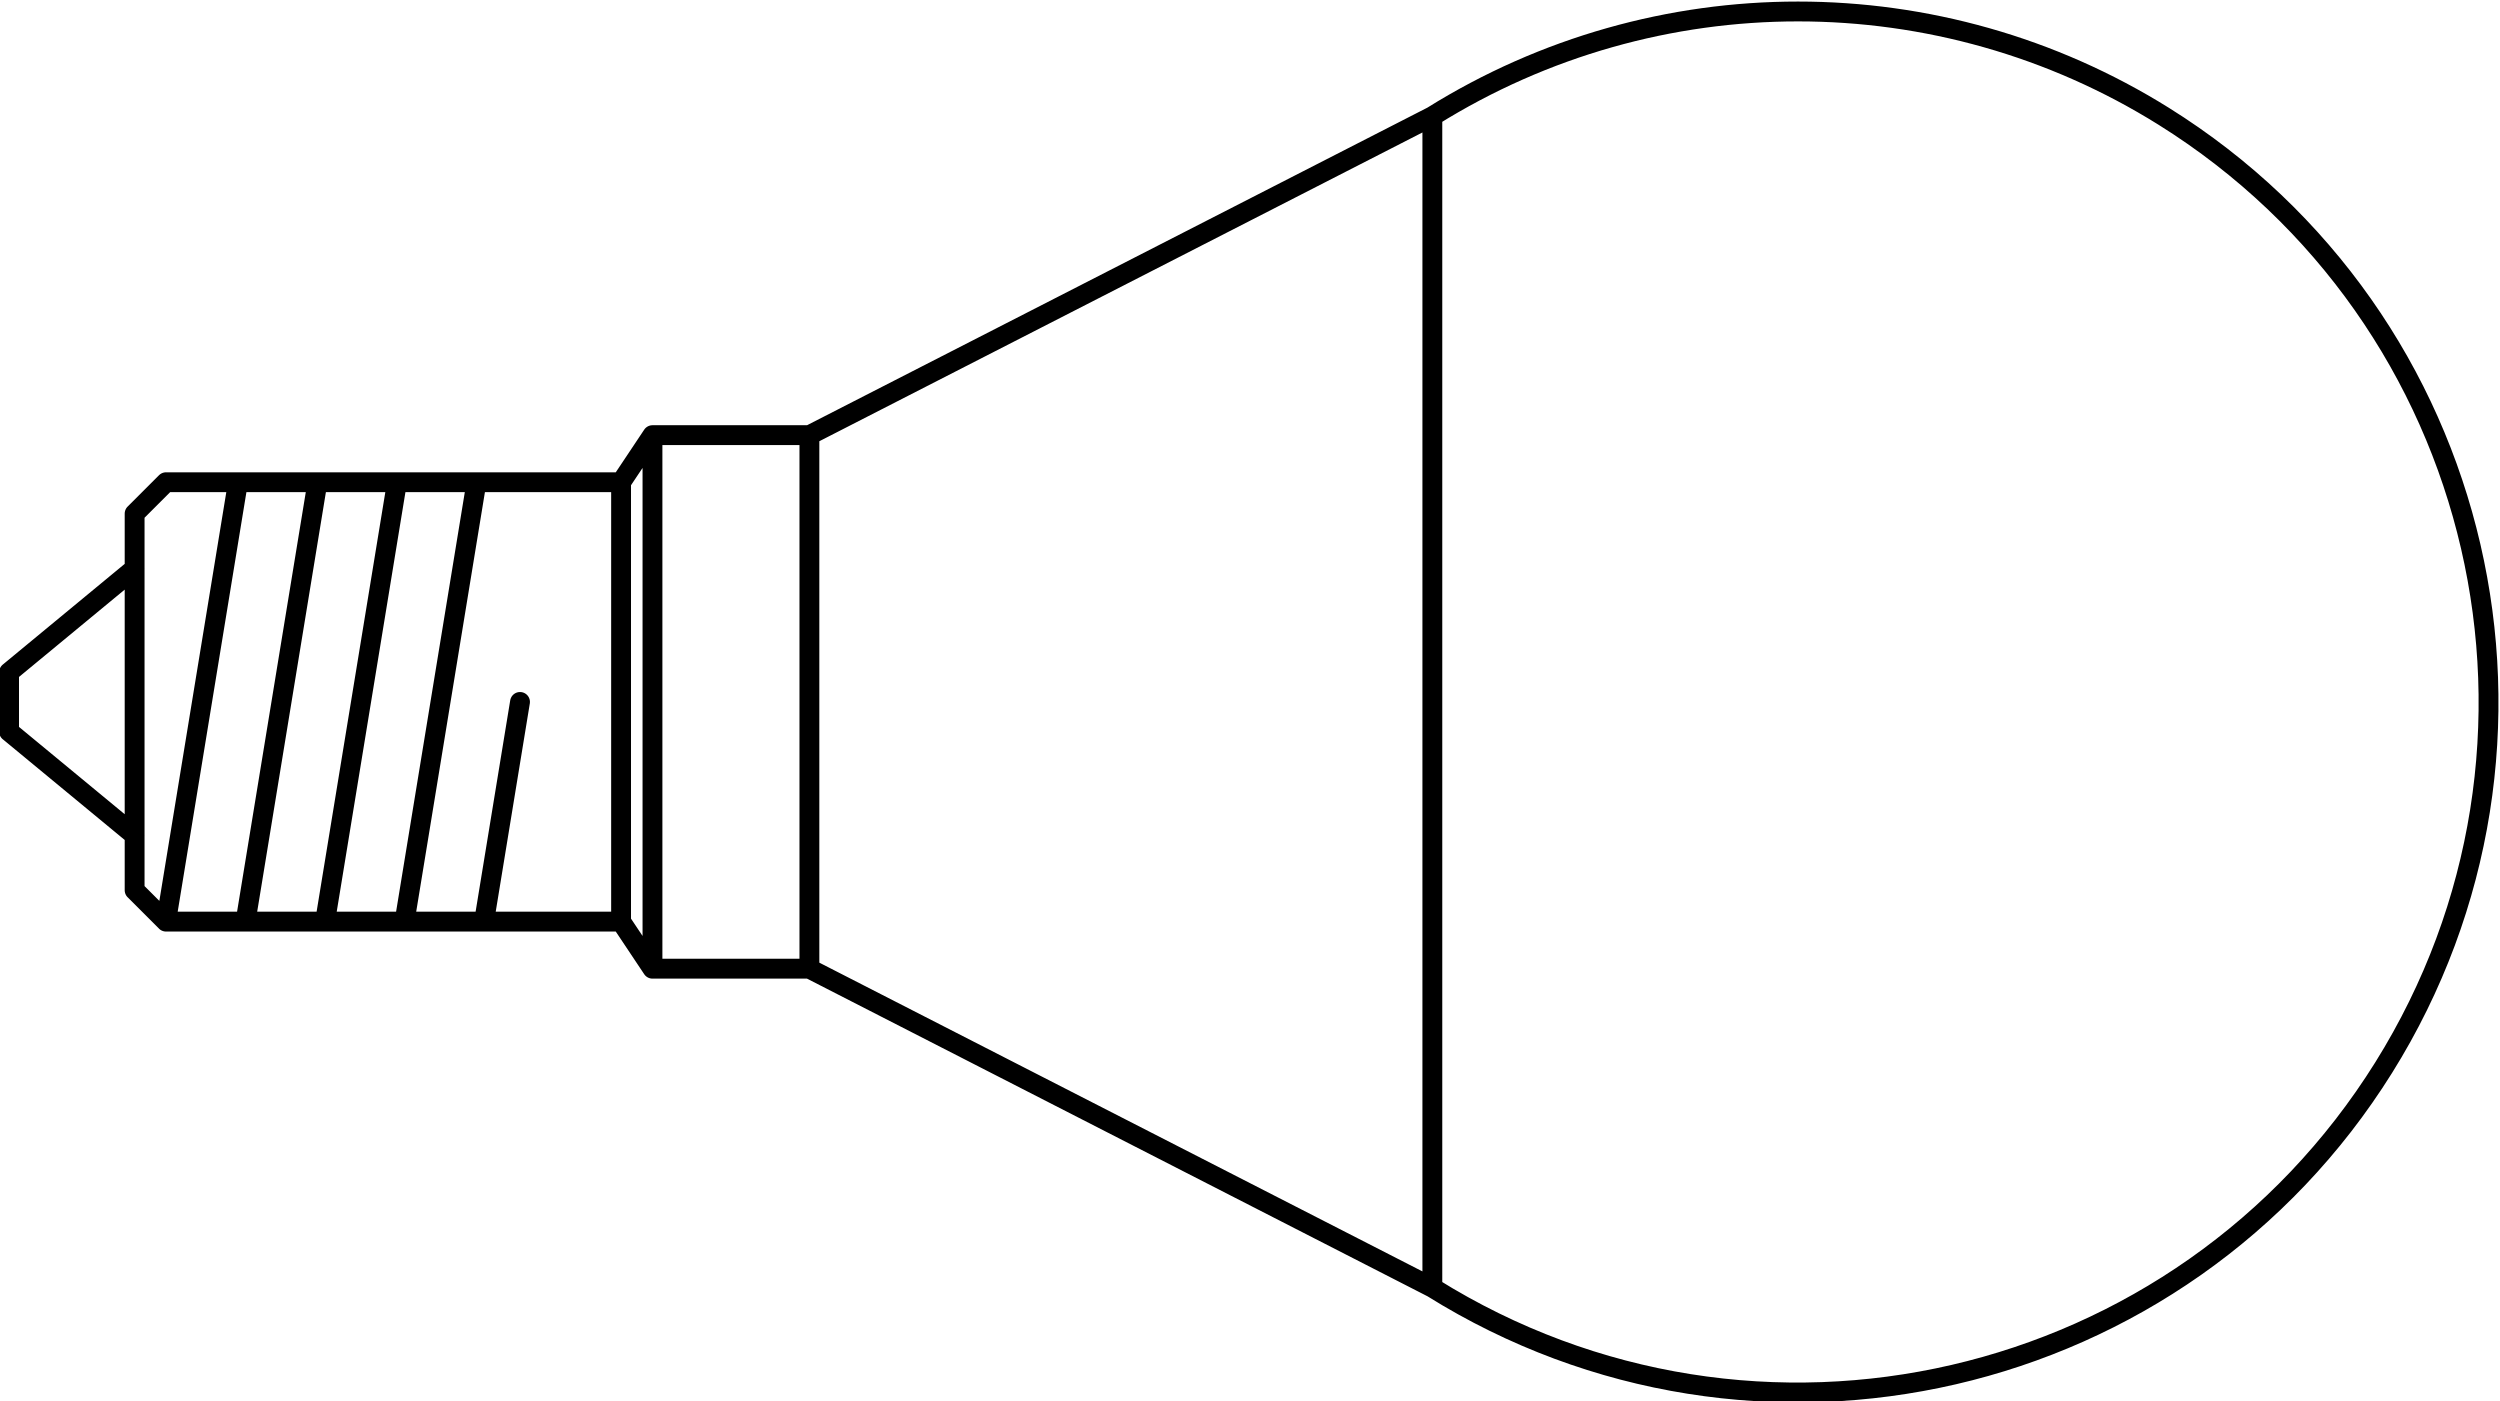 <?xml version="1.0" encoding="UTF-8" standalone="no"?>
<!-- Created with Inkscape (http://www.inkscape.org/) -->

<svg
   xmlns:dc="http://purl.org/dc/elements/1.1/"
   xmlns:cc="http://creativecommons.org/ns#"
   xmlns:rdf="http://www.w3.org/1999/02/22-rdf-syntax-ns#"
   xmlns:svg="http://www.w3.org/2000/svg"
   xmlns="http://www.w3.org/2000/svg"
   xmlns:sodipodi="http://sodipodi.sourceforge.net/DTD/sodipodi-0.dtd"
   xmlns:inkscape="http://www.inkscape.org/namespaces/inkscape"
   version="1.1"
   id="svg2"
   xml:space="preserve"
   width="162.535"
   height="91.095"
   viewBox="0 0 162.535 91.095"
   sodipodi:docname="DRBP E14.svg"
   inkscape:version="0.92.2 (5c3e80d, 2017-08-06)"><defs
     id="defs6" /><sodipodi:namedview
     pagecolor="#ffffff"
     bordercolor="#666666"
     borderopacity="1"
     objecttolerance="10"
     gridtolerance="10"
     guidetolerance="10"
     inkscape:pageopacity="0"
     inkscape:pageshadow="2"
     inkscape:window-width="1280"
     inkscape:window-height="962"
     id="namedview4"
     showgrid="false"
     inkscape:zoom="0.84096496"
     inkscape:cx="131.96006"
     inkscape:cy="-18.547726"
     inkscape:window-x="-8"
     inkscape:window-y="-8"
     inkscape:window-maximized="1"
     inkscape:current-layer="g10" /><g
     id="g10"
     inkscape:groupmode="layer"
     inkscape:label="Plan1"
     transform="matrix(1.333,0,0,-1.333,-244.081,407.608)"><path
       id="path978"
       style="fill:none;stroke:#000000;stroke-width:0.968;stroke-linecap:round;stroke-linejoin:round;stroke-miterlimit:10;stroke-dasharray:none;stroke-opacity:1"
       d="m 252.967,242.981 -30.384,15.555 m 30.384,41.577 -30.384,-15.555 m 30.384,-41.577 c 15.777,-9.849 36.55,-5.044 46.399,10.733 m 0,0 c 9.849,15.777 5.044,36.55 -10.733,46.399 m 0,0 c -10.913,6.813 -24.754,6.813 -35.667,0 m 0,-57.132 v 57.132 M 222.583,284.558 v -26.022 m -14.114,13.011 -1.755,-10.715 m 8.215,23.726 -1.531,-2.296 m 0,-21.43 1.531,-2.296 m -8.583,23.726 -3.51,-21.43 m -0.367,21.43 -3.51,-21.43 m -0.369,21.43 -3.51,-21.43 m -0.367,21.43 -3.51,-21.43 m -7.653,12.163 6.123,5.058 m -6.123,-7.953 6.123,-5.058 m 0,15.69 1.531,1.531 m -1.531,-19.899 1.531,-1.531 m 23.726,23.726 h 7.654 m -31.38,-2.296 h 22.195 m 1.531,-23.726 h 7.654 m -31.38,2.296 h 22.195 m 9.184,23.726 v -26.022 m -7.654,26.022 v -26.022 m -1.531,23.726 v -21.43 m -23.726,19.899 v -18.369 m -6.123,10.632 v -2.896"
       inkscape:connector-curvature="0" /></g></svg>